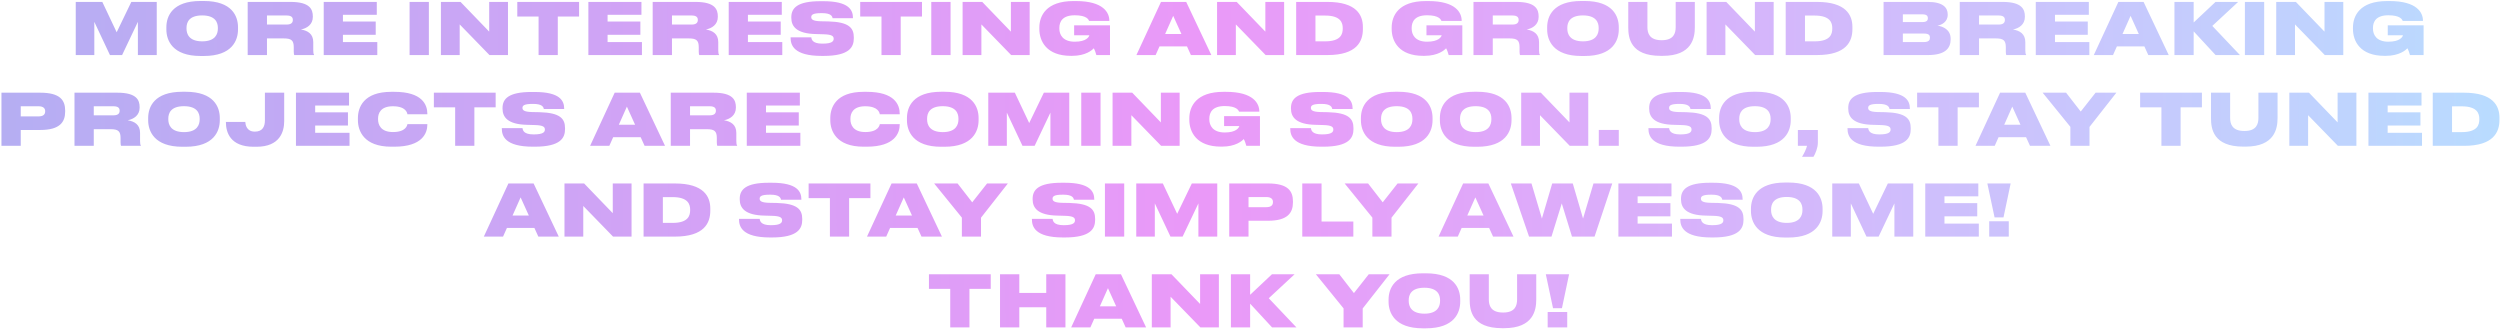 <?xml version="1.0" encoding="UTF-8"?> <svg xmlns="http://www.w3.org/2000/svg" width="1680" height="221" viewBox="0 0 1680 221" fill="none"> <path d="M50.899 37H63.379V14.68L73.891 37H82.051L92.659 14.68V37H105.331V1.288H88.243L78.403 21.688L68.755 1.288H50.899V37ZM134.792 0.664C115.832 0.664 111.8 10.888 111.8 18.328V19.768C111.8 27.064 115.784 37.624 134.792 37.624H136.952C156.056 37.624 159.944 27.064 159.944 19.768V18.328C159.944 10.936 156.008 0.664 136.952 0.664H134.792ZM146.408 19.24C146.408 22.696 144.872 27.784 135.896 27.784C126.92 27.784 125.336 22.696 125.336 19.24V18.712C125.336 15.256 126.824 10.36 135.848 10.36C144.872 10.36 146.408 15.256 146.408 18.712V19.24ZM179.406 10.408H192.606C196.014 10.408 196.782 11.8 196.782 13.336V13.432C196.782 14.968 196.014 16.504 192.606 16.504H179.406V10.408ZM202.206 19.816C206.286 19.048 210.222 16.456 210.222 11.368V11.032C210.222 6.376 208.35 1.288 195.294 1.288H166.446V37H179.406V25.816H190.734C195.822 25.816 197.406 27.16 197.406 31.768V34.792C197.406 36.136 197.598 36.808 197.742 37H211.038V36.76C210.702 36.232 210.51 35.704 210.51 33.832V28.312C210.51 22.744 206.814 20.584 202.206 19.816ZM217.54 1.288V37H253.54V28.264H230.452V23.368H252.484V14.488H230.452V9.928H253.204V1.288H217.54ZM288.203 1.288H275.243V37H288.203V1.288ZM328.93 37H341.362V1.288H328.738V21.256L309.49 1.288H296.29V37H308.914V16.408L328.93 37ZM361.926 37H374.838V11.128H389.142V1.288H347.622V11.128H361.926V37ZM395.384 1.288V37H431.384V28.264H408.296V23.368H430.328V14.488H408.296V9.928H431.048V1.288H395.384ZM451.562 10.408H464.762C468.17 10.408 468.938 11.8 468.938 13.336V13.432C468.938 14.968 468.17 16.504 464.762 16.504H451.562V10.408ZM474.362 19.816C478.442 19.048 482.378 16.456 482.378 11.368V11.032C482.378 6.376 480.506 1.288 467.45 1.288H438.602V37H451.562V25.816H462.89C467.978 25.816 469.562 27.16 469.562 31.768V34.792C469.562 36.136 469.754 36.808 469.898 37H483.194V36.76C482.858 36.232 482.666 35.704 482.666 33.832V28.312C482.666 22.744 478.97 20.584 474.362 19.816ZM489.696 1.288V37H525.696V28.264H502.608V23.368H524.64V14.488H502.608V9.928H525.36V1.288H489.696ZM553.411 37.576C571.027 37.576 573.763 31.48 573.763 25.72V25.144C573.763 18.808 570.595 14.776 556.675 14.392L551.539 14.296C546.163 14.152 545.155 13 545.155 11.512C545.155 9.928 546.259 8.824 552.019 8.824H552.403C558.355 8.824 559.267 10.84 559.507 12.232H573.187V11.992C573.187 6.76 570.451 0.808 553.315 0.808H551.251C535.699 0.808 531.763 5.464 531.763 11.608V11.992C531.763 17.704 535.219 22.648 548.467 22.888L553.459 23.032C559.267 23.176 560.227 24.376 560.227 26.056C560.227 27.592 559.315 29.32 552.835 29.32H552.547C545.875 29.32 545.347 26.44 545.203 25.096H531.283V25.384C531.283 30.136 533.203 37.576 552.211 37.576H553.411ZM592.364 37H605.276V11.128H619.58V1.288H578.06V11.128H592.364V37ZM638.781 1.288H625.821V37H638.781V1.288ZM679.508 37H691.94V1.288H679.316V21.256L660.068 1.288H646.868V37H659.492V16.408L679.508 37ZM720.472 37.528C729.592 37.528 733.912 33.688 735.016 32.44C735.688 33.592 736.456 35.752 736.744 37H745.912V17.032H721.816V23.704H732.04C731.8 24.808 730.024 28.024 722.248 28.024C714.184 28.024 711.88 23.272 711.88 19.24V18.76C711.88 14.536 713.992 10.264 722.248 10.264C730.264 10.264 731.512 13.144 731.896 14.056H745.48V13.864C745.48 8.68 741.688 0.712 723.064 0.712H721.384C703 0.712 698.44 10.648 698.44 18.52V19.48C698.44 27.64 703.24 37.528 719.656 37.528H720.472ZM793.915 22.84H782.971L788.395 10.648L793.915 22.84ZM800.299 37H814.027L797.131 1.288H780.187L763.675 37H776.587L779.179 31.192H797.659L800.299 37ZM850.508 37H862.94V1.288H850.316V21.256L831.068 1.288H817.868V37H830.492V16.408L850.508 37ZM871.024 37H892.048C911.92 37 915.856 27.736 915.856 19.576V18.136C915.856 10.072 911.488 1.288 892.048 1.288H871.024V37ZM883.984 10.456H890.512C901.072 10.456 902.32 15.448 902.32 18.904V19.192C902.32 22.792 901.168 27.784 890.512 27.784H883.984V10.456ZM957.238 37.528C966.358 37.528 970.678 33.688 971.782 32.44C972.454 33.592 973.222 35.752 973.51 37H982.678V17.032H958.582V23.704H968.806C968.566 24.808 966.79 28.024 959.014 28.024C950.95 28.024 948.646 23.272 948.646 19.24V18.76C948.646 14.536 950.758 10.264 959.014 10.264C967.03 10.264 968.278 13.144 968.662 14.056H982.246V13.864C982.246 8.68 978.454 0.712 959.83 0.712H958.15C939.766 0.712 935.206 10.648 935.206 18.52V19.48C935.206 27.64 940.006 37.528 956.422 37.528H957.238ZM1003.14 10.408H1016.34C1019.75 10.408 1020.52 11.8 1020.52 13.336V13.432C1020.52 14.968 1019.75 16.504 1016.34 16.504H1003.14V10.408ZM1025.94 19.816C1030.02 19.048 1033.96 16.456 1033.96 11.368V11.032C1033.96 6.376 1032.08 1.288 1019.03 1.288H990.18V37H1003.14V25.816H1014.47C1019.56 25.816 1021.14 27.16 1021.14 31.768V34.792C1021.14 36.136 1021.33 36.808 1021.48 37H1034.77V36.76C1034.44 36.232 1034.24 35.704 1034.24 33.832V28.312C1034.24 22.744 1030.55 20.584 1025.94 19.816ZM1062.68 0.664C1043.72 0.664 1039.69 10.888 1039.69 18.328V19.768C1039.69 27.064 1043.67 37.624 1062.68 37.624H1064.84C1083.95 37.624 1087.83 27.064 1087.83 19.768V18.328C1087.83 10.936 1083.9 0.664 1064.84 0.664H1062.68ZM1074.3 19.24C1074.3 22.696 1072.76 27.784 1063.79 27.784C1054.81 27.784 1053.23 22.696 1053.23 19.24V18.712C1053.23 15.256 1054.71 10.36 1063.74 10.36C1072.76 10.36 1074.3 15.256 1074.3 18.712V19.24ZM1117.42 37.528C1137.01 37.528 1138.93 25.384 1138.93 18.328V1.288H1126.06V18.232C1126.06 22.312 1124.77 27.016 1116.75 27.016H1116.56C1108.45 27.016 1107.06 22.312 1107.06 18.232V1.288H1094.19V18.328C1094.19 25.384 1095.58 37.528 1115.94 37.528H1117.42ZM1179.48 37H1191.91V1.288H1179.28V21.256L1160.04 1.288H1146.84V37H1159.46V16.408L1179.48 37ZM1199.99 37H1221.02C1240.89 37 1244.82 27.736 1244.82 19.576V18.136C1244.82 10.072 1240.46 1.288 1221.02 1.288H1199.99V37ZM1212.95 10.456H1219.48C1230.04 10.456 1231.29 15.448 1231.29 18.904V19.192C1231.29 22.792 1230.14 27.784 1219.48 27.784H1212.95V10.456ZM1265.76 37H1295.57C1307.23 37 1310.83 32.392 1310.83 26.488V26.008C1310.83 19.864 1305.65 17.752 1301.95 17.224C1304.64 16.84 1308.86 14.776 1308.86 9.976V9.64C1308.86 5.176 1305.74 1.288 1295.52 1.288H1265.76V37ZM1291.92 9.64C1294.61 9.64 1295.52 10.648 1295.52 12.184V12.28C1295.52 13.768 1294.65 14.824 1291.92 14.824H1278.72V9.64H1291.92ZM1292.88 22.552C1296.33 22.552 1296.91 23.8 1296.91 25.192V25.384C1296.91 26.728 1296.33 28.264 1292.88 28.264H1278.72V22.552H1292.88ZM1329.91 10.408H1343.11C1346.51 10.408 1347.28 11.8 1347.28 13.336V13.432C1347.28 14.968 1346.51 16.504 1343.11 16.504H1329.91V10.408ZM1352.71 19.816C1356.79 19.048 1360.72 16.456 1360.72 11.368V11.032C1360.72 6.376 1358.85 1.288 1345.79 1.288H1316.95V37H1329.91V25.816H1341.23C1346.32 25.816 1347.91 27.16 1347.91 31.768V34.792C1347.91 36.136 1348.1 36.808 1348.24 37H1361.54V36.76C1361.2 36.232 1361.01 35.704 1361.01 33.832V28.312C1361.01 22.744 1357.31 20.584 1352.71 19.816ZM1368.04 1.288V37H1404.04V28.264H1380.95V23.368H1402.98V14.488H1380.95V9.928H1403.7V1.288H1368.04ZM1437.27 22.84H1426.33L1431.75 10.648L1437.27 22.84ZM1443.66 37H1457.39L1440.49 1.288H1423.55L1407.03 37H1419.95L1422.54 31.192H1441.02L1443.66 37ZM1474.14 37V21.064L1488.88 37H1505.24L1486.67 17.416L1504.04 1.288H1488.83L1474.14 15.112V1.288H1461.23V37H1474.14ZM1521.53 1.288H1508.57V37H1521.53V1.288ZM1562.26 37H1574.69V1.288H1562.07V21.256L1542.82 1.288H1529.62V37H1542.24V16.408L1562.26 37ZM1603.22 37.528C1612.34 37.528 1616.66 33.688 1617.77 32.44C1618.44 33.592 1619.21 35.752 1619.49 37H1628.66V17.032H1604.57V23.704H1614.79C1614.55 24.808 1612.77 28.024 1605 28.024C1596.93 28.024 1594.63 23.272 1594.63 19.24V18.76C1594.63 14.536 1596.74 10.264 1605 10.264C1613.01 10.264 1614.26 13.144 1614.65 14.056H1628.23V13.864C1628.23 8.68 1624.44 0.712 1605.81 0.712H1604.13C1585.75 0.712 1581.19 10.648 1581.19 18.52V19.48C1581.19 27.64 1585.99 37.528 1602.41 37.528H1603.22ZM27.041 87.344C40.193 87.344 43.793 82.064 43.793 74.96V74.336C43.793 67.28 40.337 62.288 27.041 62.288H0.977V98H13.937V87.344H27.041ZM13.937 71.408H25.841C29.345 71.408 30.353 72.992 30.353 74.72V74.816C30.353 76.688 29.345 78.224 25.841 78.224H13.937V71.408ZM63.015 71.408H76.215C79.623 71.408 80.391 72.8 80.391 74.336V74.432C80.391 75.968 79.623 77.504 76.215 77.504H63.015V71.408ZM85.815 80.816C89.895 80.048 93.831 77.456 93.831 72.368V72.032C93.831 67.376 91.959 62.288 78.903 62.288H50.055V98H63.015V86.816H74.343C79.431 86.816 81.015 88.16 81.015 92.768V95.792C81.015 97.136 81.207 97.808 81.351 98H94.647V97.76C94.311 97.232 94.119 96.704 94.119 94.832V89.312C94.119 83.744 90.423 81.584 85.815 80.816ZM122.557 61.664C103.597 61.664 99.565 71.888 99.565 79.328V80.768C99.565 88.064 103.549 98.624 122.557 98.624H124.717C143.821 98.624 147.709 88.064 147.709 80.768V79.328C147.709 71.936 143.773 61.664 124.717 61.664H122.557ZM134.173 80.24C134.173 83.696 132.637 88.784 123.661 88.784C114.685 88.784 113.101 83.696 113.101 80.24V79.712C113.101 76.256 114.589 71.36 123.613 71.36C132.637 71.36 134.173 76.256 134.173 79.712V80.24ZM172.356 98.624C188.1 98.624 190.98 88.448 190.98 81.44V62.288H178.02V80.912C178.02 84.992 176.436 88.448 171.348 88.448H171.204C165.732 88.448 164.964 83.888 164.82 81.92H151.812V82.16C151.812 88.832 154.644 98.624 170.436 98.624H172.356ZM198.884 62.288V98H234.884V89.264H211.796V84.368H233.828V75.488H211.796V70.928H234.548V62.288H198.884ZM265.046 98.576C283.862 98.576 287.174 89.36 287.174 83.792V83.408H273.782C273.638 84.176 272.87 88.736 264.038 88.736C255.782 88.736 254.054 83.696 254.054 80.24V79.664C254.054 76.256 255.686 71.408 263.99 71.408C272.87 71.408 273.638 75.92 273.782 76.784H287.174V76.4C287.174 70.4 283.766 61.712 265.046 61.712H262.886C244.262 61.712 240.518 72.272 240.518 79.328V80.768C240.518 87.776 244.358 98.576 262.886 98.576H265.046ZM305.864 98H318.776V72.128H333.08V62.288H291.56V72.128H305.864V98ZM359.348 98.576C376.964 98.576 379.7 92.48 379.7 86.72V86.144C379.7 79.808 376.532 75.776 362.612 75.392L357.476 75.296C352.1 75.152 351.092 74 351.092 72.512C351.092 70.928 352.196 69.824 357.956 69.824H358.34C364.292 69.824 365.204 71.84 365.444 73.232H379.124V72.992C379.124 67.76 376.388 61.808 359.252 61.808H357.188C341.636 61.808 337.7 66.464 337.7 72.608V72.992C337.7 78.704 341.156 83.648 354.404 83.888L359.396 84.032C365.204 84.176 366.164 85.376 366.164 87.056C366.164 88.592 365.252 90.32 358.772 90.32H358.484C351.812 90.32 351.284 87.44 351.14 86.096H337.22V86.384C337.22 91.136 339.14 98.576 358.148 98.576H359.348ZM426.79 83.84H415.846L421.27 71.648L426.79 83.84ZM433.174 98H446.902L430.006 62.288H413.062L396.55 98H409.462L412.054 92.192H430.534L433.174 98ZM463.703 71.408H476.903C480.311 71.408 481.079 72.8 481.079 74.336V74.432C481.079 75.968 480.311 77.504 476.903 77.504H463.703V71.408ZM486.503 80.816C490.583 80.048 494.519 77.456 494.519 72.368V72.032C494.519 67.376 492.647 62.288 479.591 62.288H450.743V98H463.703V86.816H475.031C480.119 86.816 481.703 88.16 481.703 92.768V95.792C481.703 97.136 481.895 97.808 482.039 98H495.335V97.76C494.999 97.232 494.807 96.704 494.807 94.832V89.312C494.807 83.744 491.111 81.584 486.503 80.816ZM501.837 62.288V98H537.837V89.264H514.749V84.368H536.781V75.488H514.749V70.928H537.501V62.288H501.837ZM582.484 98.576C601.3 98.576 604.612 89.36 604.612 83.792V83.408H591.22C591.076 84.176 590.308 88.736 581.476 88.736C573.22 88.736 571.492 83.696 571.492 80.24V79.664C571.492 76.256 573.124 71.408 581.428 71.408C590.308 71.408 591.076 75.92 591.22 76.784H604.612V76.4C604.612 70.4 601.204 61.712 582.484 61.712H580.324C561.7 61.712 557.956 72.272 557.956 79.328V80.768C557.956 87.776 561.796 98.576 580.324 98.576H582.484ZM632.463 61.664C613.503 61.664 609.471 71.888 609.471 79.328V80.768C609.471 88.064 613.455 98.624 632.463 98.624H634.623C653.727 98.624 657.615 88.064 657.615 80.768V79.328C657.615 71.936 653.679 61.664 634.623 61.664H632.463ZM644.079 80.24C644.079 83.696 642.543 88.784 633.567 88.784C624.591 88.784 623.007 83.696 623.007 80.24V79.712C623.007 76.256 624.495 71.36 633.519 71.36C642.543 71.36 644.079 76.256 644.079 79.712V80.24ZM664.118 98H676.598V75.68L687.11 98H695.27L705.878 75.68V98H718.55V62.288H701.462L691.622 82.688L681.974 62.288H664.118V98ZM739.562 62.288H726.602V98H739.562V62.288ZM780.289 98H792.721V62.288H780.097V82.256L760.849 62.288H747.649V98H760.273V77.408L780.289 98ZM821.253 98.528C830.373 98.528 834.693 94.688 835.797 93.44C836.469 94.592 837.237 96.752 837.525 98H846.693V78.032H822.597V84.704H832.821C832.581 85.808 830.805 89.024 823.029 89.024C814.965 89.024 812.661 84.272 812.661 80.24V79.76C812.661 75.536 814.773 71.264 823.029 71.264C831.045 71.264 832.293 74.144 832.677 75.056H846.261V74.864C846.261 69.68 842.469 61.712 823.845 61.712H822.165C803.781 61.712 799.221 71.648 799.221 79.52V80.48C799.221 88.64 804.021 98.528 820.437 98.528H821.253ZM889.176 98.576C906.792 98.576 909.528 92.48 909.528 86.72V86.144C909.528 79.808 906.36 75.776 892.44 75.392L887.304 75.296C881.928 75.152 880.92 74 880.92 72.512C880.92 70.928 882.024 69.824 887.784 69.824H888.168C894.12 69.824 895.032 71.84 895.272 73.232H908.952V72.992C908.952 67.76 906.216 61.808 889.08 61.808H887.016C871.464 61.808 867.528 66.464 867.528 72.608V72.992C867.528 78.704 870.984 83.648 884.232 83.888L889.224 84.032C895.032 84.176 895.992 85.376 895.992 87.056C895.992 88.592 895.08 90.32 888.6 90.32H888.312C881.64 90.32 881.112 87.44 880.968 86.096H867.048V86.384C867.048 91.136 868.968 98.576 887.976 98.576H889.176ZM937.526 61.664C918.566 61.664 914.534 71.888 914.534 79.328V80.768C914.534 88.064 918.518 98.624 937.526 98.624H939.686C958.79 98.624 962.678 88.064 962.678 80.768V79.328C962.678 71.936 958.742 61.664 939.686 61.664H937.526ZM949.142 80.24C949.142 83.696 947.606 88.784 938.63 88.784C929.654 88.784 928.07 83.696 928.07 80.24V79.712C928.07 76.256 929.558 71.36 938.582 71.36C947.606 71.36 949.142 76.256 949.142 79.712V80.24ZM990.588 61.664C971.628 61.664 967.596 71.888 967.596 79.328V80.768C967.596 88.064 971.58 98.624 990.588 98.624H992.748C1011.85 98.624 1015.74 88.064 1015.74 80.768V79.328C1015.74 71.936 1011.8 61.664 992.748 61.664H990.588ZM1002.2 80.24C1002.2 83.696 1000.67 88.784 991.692 88.784C982.716 88.784 981.132 83.696 981.132 80.24V79.712C981.132 76.256 982.62 71.36 991.644 71.36C1000.67 71.36 1002.2 76.256 1002.2 79.712V80.24ZM1054.88 98H1067.31V62.288H1054.69V82.256L1035.44 62.288H1022.24V98H1034.87V77.408L1054.88 98ZM1087.83 87.296H1074.39V98H1087.83V87.296ZM1129.88 98.576C1147.5 98.576 1150.23 92.48 1150.23 86.72V86.144C1150.23 79.808 1147.06 75.776 1133.14 75.392L1128.01 75.296C1122.63 75.152 1121.62 74 1121.62 72.512C1121.62 70.928 1122.73 69.824 1128.49 69.824H1128.87C1134.82 69.824 1135.74 71.84 1135.98 73.232H1149.66V72.992C1149.66 67.76 1146.92 61.808 1129.78 61.808H1127.72C1112.17 61.808 1108.23 66.464 1108.23 72.608V72.992C1108.23 78.704 1111.69 83.648 1124.94 83.888L1129.93 84.032C1135.74 84.176 1136.7 85.376 1136.7 87.056C1136.7 88.592 1135.78 90.32 1129.3 90.32H1129.02C1122.34 90.32 1121.82 87.44 1121.67 86.096H1107.75V86.384C1107.75 91.136 1109.67 98.576 1128.68 98.576H1129.88ZM1178.23 61.664C1159.27 61.664 1155.24 71.888 1155.24 79.328V80.768C1155.24 88.064 1159.22 98.624 1178.23 98.624H1180.39C1199.49 98.624 1203.38 88.064 1203.38 80.768V79.328C1203.38 71.936 1199.45 61.664 1180.39 61.664H1178.23ZM1189.85 80.24C1189.85 83.696 1188.31 88.784 1179.33 88.784C1170.36 88.784 1168.77 83.696 1168.77 80.24V79.712C1168.77 76.256 1170.26 71.36 1179.29 71.36C1188.31 71.36 1189.85 76.256 1189.85 79.712V80.24ZM1218.64 105.392C1219.93 103.328 1221.61 99.392 1221.61 95.744V87.344H1208.17V98H1214.32C1213.84 100.16 1212.25 103.328 1210.96 105.392H1218.64ZM1263.66 98.576C1281.28 98.576 1284.01 92.48 1284.01 86.72V86.144C1284.01 79.808 1280.84 75.776 1266.92 75.392L1261.79 75.296C1256.41 75.152 1255.4 74 1255.4 72.512C1255.4 70.928 1256.51 69.824 1262.27 69.824H1262.65C1268.6 69.824 1269.52 71.84 1269.76 73.232H1283.44V72.992C1283.44 67.76 1280.7 61.808 1263.56 61.808H1261.5C1245.95 61.808 1242.01 66.464 1242.01 72.608V72.992C1242.01 78.704 1245.47 83.648 1258.72 83.888L1263.71 84.032C1269.52 84.176 1270.48 85.376 1270.48 87.056C1270.48 88.592 1269.56 90.32 1263.08 90.32H1262.8C1256.12 90.32 1255.6 87.44 1255.45 86.096H1241.53V86.384C1241.53 91.136 1243.45 98.576 1262.46 98.576H1263.66ZM1302.61 98H1315.53V72.128H1329.83V62.288H1288.31V72.128H1302.61V98ZM1357.77 83.84H1346.83L1352.25 71.648L1357.77 83.84ZM1364.16 98H1377.89L1360.99 62.288H1344.05L1327.53 98H1340.45L1343.04 92.192H1361.52L1364.16 98ZM1391.29 98H1404.15V85.28L1422.2 62.288H1408.23L1398.25 74.96L1388.41 62.288H1372.66L1391.29 85.232V98ZM1452.47 98H1465.38V72.128H1479.69V62.288H1438.17V72.128H1452.47V98ZM1509.02 98.528C1528.6 98.528 1530.52 86.384 1530.52 79.328V62.288H1517.66V79.232C1517.66 83.312 1516.36 88.016 1508.35 88.016H1508.15C1500.04 88.016 1498.65 83.312 1498.65 79.232V62.288H1485.79V79.328C1485.79 86.384 1487.18 98.528 1507.53 98.528H1509.02ZM1571.07 98H1583.5V62.288H1570.88V82.256L1551.63 62.288H1538.43V98H1551.05V77.408L1571.07 98ZM1591.59 62.288V98H1627.59V89.264H1604.5V84.368H1626.53V75.488H1604.5V70.928H1627.25V62.288H1591.59ZM1634.81 98H1655.83C1675.7 98 1679.64 88.736 1679.64 80.576V79.136C1679.64 71.072 1675.27 62.288 1655.83 62.288H1634.81V98ZM1647.77 71.456H1654.29C1664.85 71.456 1666.1 76.448 1666.1 79.904V80.192C1666.1 83.792 1664.95 88.784 1654.29 88.784H1647.77V71.456ZM355.376 144.84H344.432L349.856 132.648L355.376 144.84ZM361.76 159H375.488L358.592 123.288H341.648L325.136 159H338.048L340.64 153.192H359.12L361.76 159ZM411.969 159H424.401V123.288H411.777V143.256L392.529 123.288H379.329V159H391.953V138.408L411.969 159ZM432.485 159H453.509C473.381 159 477.317 149.736 477.317 141.576V140.136C477.317 132.072 472.949 123.288 453.509 123.288H432.485V159ZM445.445 132.456H451.973C462.533 132.456 463.781 137.448 463.781 140.904V141.192C463.781 144.792 462.629 149.784 451.973 149.784H445.445V132.456ZM518.747 159.576C536.363 159.576 539.099 153.48 539.099 147.72V147.144C539.099 140.808 535.931 136.776 522.011 136.392L516.875 136.296C511.499 136.152 510.491 135 510.491 133.512C510.491 131.928 511.595 130.824 517.355 130.824H517.739C523.691 130.824 524.603 132.84 524.843 134.232H538.523V133.992C538.523 128.76 535.787 122.808 518.651 122.808H516.587C501.035 122.808 497.099 127.464 497.099 133.608V133.992C497.099 139.704 500.555 144.648 513.803 144.888L518.795 145.032C524.603 145.176 525.563 146.376 525.563 148.056C525.563 149.592 524.651 151.32 518.171 151.32H517.883C511.211 151.32 510.683 148.44 510.539 147.096H496.619V147.384C496.619 152.136 498.539 159.576 517.547 159.576H518.747ZM557.7 159H570.612V133.128H584.916V123.288H543.396V133.128H557.7V159ZM612.861 144.84H601.917L607.341 132.648L612.861 144.84ZM619.245 159H632.973L616.077 123.288H599.133L582.62 159H595.533L598.125 153.192H616.605L619.245 159ZM646.373 159H659.237V146.28L677.285 123.288H663.317L653.333 135.96L643.493 123.288H627.749L646.373 146.232V159ZM715.575 159.576C733.191 159.576 735.927 153.48 735.927 147.72V147.144C735.927 140.808 732.759 136.776 718.839 136.392L713.703 136.296C708.327 136.152 707.319 135 707.319 133.512C707.319 131.928 708.423 130.824 714.183 130.824H714.567C720.519 130.824 721.431 132.84 721.671 134.232H735.351V133.992C735.351 128.76 732.615 122.808 715.479 122.808H713.415C697.863 122.808 693.927 127.464 693.927 133.608V133.992C693.927 139.704 697.383 144.648 710.631 144.888L715.623 145.032C721.431 145.176 722.391 146.376 722.391 148.056C722.391 149.592 721.479 151.32 714.999 151.32H714.711C708.039 151.32 707.511 148.44 707.367 147.096H693.447V147.384C693.447 152.136 695.367 159.576 714.375 159.576H715.575ZM755.476 123.288H742.516V159H755.476V123.288ZM763.563 159H776.043V136.68L786.555 159H794.715L805.323 136.68V159H817.995V123.288H800.907L791.067 143.688L781.419 123.288H763.563V159ZM852.112 148.344C865.264 148.344 868.864 143.064 868.864 135.96V135.336C868.864 128.28 865.408 123.288 852.112 123.288H826.048V159H839.008V148.344H852.112ZM839.008 132.408H850.912C854.416 132.408 855.424 133.992 855.424 135.72V135.816C855.424 137.688 854.416 139.224 850.912 139.224H839.008V132.408ZM875.126 123.288V159H909.446V148.872H888.086V123.288H875.126ZM922.232 159H935.096V146.28L953.144 123.288H939.176L929.192 135.96L919.352 123.288H903.608L922.232 146.232V159ZM996.954 144.84H986.01L991.434 132.648L996.954 144.84ZM1003.34 159H1017.07L1000.17 123.288H983.226L966.714 159H979.626L982.218 153.192H1000.7L1003.34 159ZM1042.6 159L1049.51 136.68L1056.37 159H1071.54L1083.44 123.288H1070.82L1063.81 146.856L1056.9 123.288H1043.08L1036.16 146.856L1029.16 123.288H1015.28L1027.52 159H1042.6ZM1087.56 123.288V159H1123.56V150.264H1100.48V145.368H1122.51V136.488H1100.48V131.928H1123.23V123.288H1087.56ZM1151.28 159.576C1168.89 159.576 1171.63 153.48 1171.63 147.72V147.144C1171.63 140.808 1168.46 136.776 1154.54 136.392L1149.41 136.296C1144.03 136.152 1143.02 135 1143.02 133.512C1143.02 131.928 1144.13 130.824 1149.89 130.824H1150.27C1156.22 130.824 1157.13 132.84 1157.37 134.232H1171.05V133.992C1171.05 128.76 1168.32 122.808 1151.18 122.808H1149.12C1133.57 122.808 1129.63 127.464 1129.63 133.608V133.992C1129.63 139.704 1133.09 144.648 1146.33 144.888L1151.33 145.032C1157.13 145.176 1158.09 146.376 1158.09 148.056C1158.09 149.592 1157.18 151.32 1150.7 151.32H1150.41C1143.74 151.32 1143.21 148.44 1143.07 147.096H1129.15V147.384C1129.15 152.136 1131.07 159.576 1150.08 159.576H1151.28ZM1199.63 122.664C1180.67 122.664 1176.64 132.888 1176.64 140.328V141.768C1176.64 149.064 1180.62 159.624 1199.63 159.624H1201.79C1220.89 159.624 1224.78 149.064 1224.78 141.768V140.328C1224.78 132.936 1220.84 122.664 1201.79 122.664H1199.63ZM1211.24 141.24C1211.24 144.696 1209.71 149.784 1200.73 149.784C1191.76 149.784 1190.17 144.696 1190.17 141.24V140.712C1190.17 137.256 1191.66 132.36 1200.68 132.36C1209.71 132.36 1211.24 137.256 1211.24 140.712V141.24ZM1231.28 159H1243.76V136.68L1254.27 159H1262.43L1273.04 136.68V159H1285.71V123.288H1268.63L1258.79 143.688L1249.14 123.288H1231.28V159ZM1293.77 123.288V159H1329.77V150.264H1306.68V145.368H1328.71V136.488H1306.68V131.928H1329.43V123.288H1293.77ZM1335.5 123.288L1340.35 146.088H1346.35L1351.15 123.288H1335.5ZM1349.9 148.68H1336.75V159H1349.9V148.68ZM638.559 220H651.471V194.128H665.775V184.288H624.255V194.128H638.559V220ZM672.016 220H684.976V206.464H703.072V220H715.984V184.288H703.072V196.864H684.976V184.288H672.016V220ZM750.064 205.84H739.12L744.544 193.648L750.064 205.84ZM756.448 220H770.176L753.28 184.288H736.336L719.824 220H732.736L735.328 214.192H753.808L756.448 220ZM806.656 220H819.088V184.288H806.464V204.256L787.216 184.288H774.016V220H786.64V199.408L806.656 220ZM840.085 220V204.064L854.821 220H871.189L852.613 200.416L869.989 184.288H854.773L840.085 198.112V184.288H827.173V220H840.085ZM902.873 220H915.737V207.28L933.785 184.288H919.817L909.833 196.96L899.993 184.288H884.249L902.873 207.232V220ZM956.112 183.664C937.152 183.664 933.12 193.888 933.12 201.328V202.768C933.12 210.064 937.104 220.624 956.112 220.624H958.272C977.376 220.624 981.264 210.064 981.264 202.768V201.328C981.264 193.936 977.328 183.664 958.272 183.664H956.112ZM967.728 202.24C967.728 205.696 966.192 210.784 957.216 210.784C948.24 210.784 946.656 205.696 946.656 202.24V201.712C946.656 198.256 948.144 193.36 957.168 193.36C966.192 193.36 967.728 198.256 967.728 201.712V202.24ZM1010.85 220.528C1030.44 220.528 1032.36 208.384 1032.36 201.328V184.288H1019.49V201.232C1019.49 205.312 1018.2 210.016 1010.18 210.016H1009.99C1001.88 210.016 1000.49 205.312 1000.49 201.232V184.288H987.622V201.328C987.622 208.384 989.014 220.528 1009.37 220.528H1010.85ZM1038.78 184.288L1043.63 207.088H1049.63L1054.43 184.288H1038.78ZM1053.18 209.68H1040.03V220H1053.18V209.68Z" fill="url(#paint0_linear_3:4)"></path> <defs> <linearGradient id="paint0_linear_3:4" x1="1694.62" y1="21.3" x2="-61.985" y2="25.794" gradientUnits="userSpaceOnUse"> <stop stop-color="#B8DDFF"></stop> <stop offset="0.505" stop-color="#EA99F8"></stop> <stop offset="1" stop-color="#B1B0F2"></stop> <stop offset="1" stop-color="#8E9EBD" stop-opacity="0"></stop> </linearGradient> </defs> </svg> 